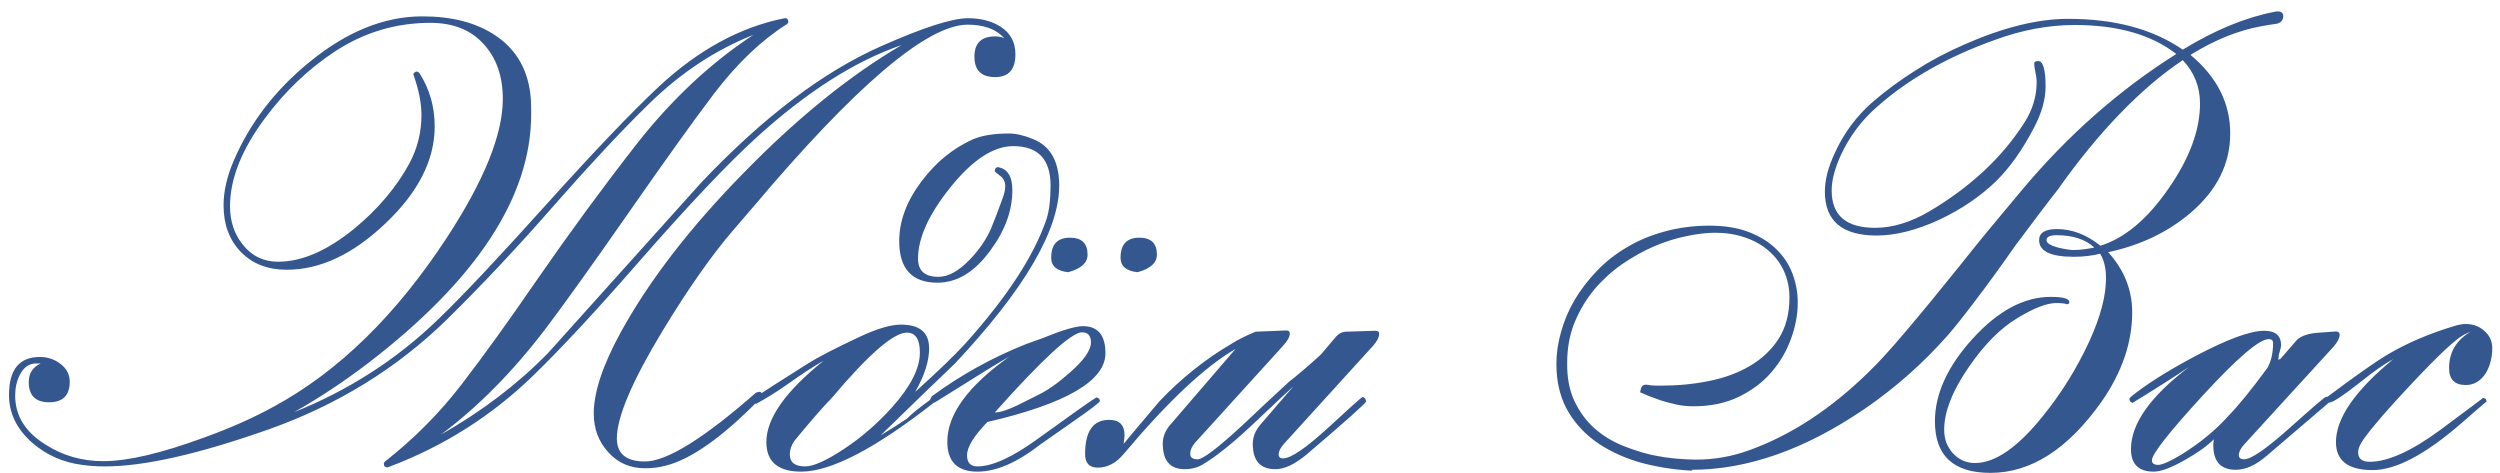 <?xml version="1.0" encoding="UTF-8"?> <svg xmlns="http://www.w3.org/2000/svg" width="206" height="39" viewBox="0 0 206 39" fill="none"><path d="M83.671 4.473C83.671 5.726 83.113 6.352 81.995 6.352C80.861 6.352 80.293 5.793 80.293 4.676C80.293 3.558 80.861 2.999 81.995 2.999C82.283 2.999 82.537 3.05 82.757 3.152C82.097 2.407 81.089 2.034 79.735 2.034C76.399 2.034 70.489 7.063 62.006 17.122C61.447 17.782 60.922 18.392 60.431 18.95C58.653 21.016 56.714 23.776 54.615 27.23C52.092 31.396 50.83 34.359 50.83 36.12C50.83 37.39 51.6 38.025 53.141 38.025C54.936 38.025 57.984 36.137 62.285 32.361C62.421 32.31 62.531 32.285 62.615 32.285C62.632 32.302 62.675 32.319 62.742 32.336C62.742 32.37 62.742 32.412 62.742 32.463C62.742 32.632 62.692 32.776 62.59 32.895C59.525 36.027 56.934 37.856 54.818 38.381C54.31 38.516 53.751 38.584 53.141 38.584C51.922 38.584 50.915 38.144 50.119 37.263C49.323 36.383 48.925 35.324 48.925 34.088C48.925 32.327 49.662 30.101 51.135 27.408C53.472 23.141 56.867 18.739 61.32 14.201C65.723 9.696 70.049 6.2 74.299 3.711C70.489 5.014 66.519 7.537 62.387 11.28C59.982 13.464 56.714 16.918 52.583 21.643C49.128 25.605 46.25 28.704 43.947 30.939C40.526 34.258 36.573 36.764 32.085 38.457C32.001 38.491 31.95 38.508 31.933 38.508C31.73 38.508 31.628 38.406 31.628 38.203C31.628 38.118 31.704 38.025 31.857 37.924C34.194 36.078 36.259 33.987 38.054 31.65C39.866 29.296 41.94 26.418 44.277 23.014C46.986 19.103 49.696 15.411 52.405 11.94C55.317 8.215 58.543 5.192 62.082 2.872C58.949 4.109 56.071 6.013 53.446 8.587C51.245 10.738 48.671 13.489 45.725 16.842C42.711 20.296 39.739 23.463 36.81 26.341C32.695 30.355 27.801 33.369 22.129 35.384C16.372 37.416 11.884 38.432 8.667 38.432C7.973 38.432 7.338 38.389 6.762 38.305C5.187 38.101 3.816 37.492 2.647 36.476C1.377 35.358 0.742 34.046 0.742 32.539C0.742 30.456 1.589 29.415 3.282 29.415C3.909 29.415 4.459 29.593 4.933 29.948C5.475 30.338 5.746 30.837 5.746 31.447C5.746 32.581 5.179 33.148 4.044 33.148C2.927 33.148 2.368 32.59 2.368 31.472C2.368 30.761 2.698 30.253 3.359 29.948C3.325 29.948 3.265 29.948 3.181 29.948C3.096 29.948 3.028 29.948 2.978 29.948C2.402 29.948 1.953 30.261 1.631 30.888C1.377 31.396 1.25 31.963 1.25 32.59C1.25 34.249 2.08 35.595 3.74 36.628C5.162 37.543 6.754 38 8.515 38C10.53 38 13.307 37.348 16.846 36.044C18.962 35.282 20.867 34.435 22.561 33.504C27.894 30.609 32.653 25.96 36.835 19.56C39.9 14.869 41.432 11.068 41.432 8.155C41.432 6.276 40.899 4.76 39.832 3.609C38.782 2.458 37.326 1.882 35.464 1.882C32.619 1.882 29.994 2.669 27.59 4.244C25.388 5.7 23.466 7.537 21.824 9.756C19.911 12.329 18.954 14.742 18.954 16.994C18.954 18.231 19.301 19.28 19.995 20.144C20.74 21.092 21.714 21.566 22.916 21.566C24.88 21.566 26.98 20.652 29.215 18.823C31.179 17.198 32.695 15.394 33.762 13.413C34.405 12.194 34.727 10.882 34.727 9.476C34.727 8.511 34.515 7.427 34.092 6.225C34.075 6.208 34.066 6.174 34.066 6.124C34.066 6.039 34.143 5.963 34.295 5.895C34.414 5.895 34.507 5.946 34.575 6.047C35.404 7.351 35.819 8.807 35.819 10.416C35.819 13.176 34.473 15.835 31.78 18.392C29.105 20.948 26.387 22.227 23.627 22.227C22.053 22.227 20.791 21.736 19.843 20.754C18.895 19.771 18.421 18.493 18.421 16.918C18.421 15.75 18.708 14.505 19.284 13.185C20.622 10.086 22.696 7.394 25.507 5.108C28.572 2.602 31.671 1.348 34.803 1.348C37.258 1.348 39.265 1.873 40.823 2.923C42.601 4.109 43.574 5.861 43.744 8.181C43.761 8.536 43.769 8.943 43.769 9.4C43.769 16.207 39.29 23.048 30.333 29.923C28.335 31.447 26.303 32.793 24.237 33.961C28.741 32.15 32.678 29.618 36.048 26.367C38.063 24.436 41.085 21.228 45.115 16.741C48.976 12.457 52.024 9.265 54.259 7.165C57.527 4.117 60.99 2.229 64.647 1.501H64.724C64.876 1.501 64.952 1.602 64.952 1.806C64.952 1.873 64.918 1.933 64.851 1.983C62.751 3.304 60.744 5.218 58.831 7.724C57.222 9.84 54.903 13.075 51.871 17.426C48.84 21.778 46.538 24.995 44.963 27.078C42.27 30.617 39.392 33.529 36.327 35.815C39.697 33.902 42.635 31.667 45.141 29.11C49.357 24.42 53.565 19.738 57.764 15.064C62.878 9.663 67.839 5.903 72.648 3.787C76.086 2.263 78.456 1.501 79.76 1.501C80.81 1.501 81.699 1.729 82.427 2.187C83.257 2.712 83.671 3.474 83.671 4.473ZM87.278 15.293C87.278 18.967 84.417 23.852 78.693 29.948C77.322 31.252 75.281 33.225 72.572 35.866C73.419 35.358 74.138 34.901 74.731 34.495C75.12 34.105 75.747 33.597 76.611 32.971C76.661 32.869 76.737 32.767 76.839 32.666C77.025 32.7 77.118 32.801 77.118 32.971C77.118 33.022 77.076 33.081 76.992 33.148C72.132 36.958 68.474 38.863 66.019 38.863C64.106 38.863 63.149 38.051 63.149 36.425C63.149 34.478 64.724 32.243 67.873 29.72C67.06 30.177 66.121 30.786 65.054 31.548C64.122 32.209 63.208 32.785 62.311 33.276C62.226 33.276 62.133 33.174 62.031 32.971C62.031 32.903 62.082 32.835 62.184 32.767C62.573 32.497 64.012 31.574 66.501 29.999C67.348 29.457 68.821 28.695 70.921 27.713C72.309 27.07 73.419 26.748 74.248 26.748C75.789 26.748 76.56 27.4 76.56 28.704C76.56 29.753 76.179 30.947 75.417 32.285C77.262 30.625 78.634 29.305 79.531 28.323C82.986 24.479 85.221 21.05 86.237 18.036C86.457 17.358 86.567 16.444 86.567 15.293C86.567 13.125 85.543 12.042 83.494 12.042C81.851 12.042 80.116 13.185 78.287 15.47C76.526 17.672 75.645 19.619 75.645 21.312C75.645 22.311 76.204 22.811 77.322 22.811C78.134 22.811 78.998 22.337 79.912 21.389C80.691 20.576 81.275 19.721 81.665 18.823C81.953 18.129 82.258 17.333 82.579 16.436C82.749 15.995 82.833 15.64 82.833 15.369C82.833 14.979 82.689 14.683 82.401 14.48C82.114 14.26 81.97 14.141 81.97 14.124C81.97 13.921 82.046 13.803 82.198 13.769C83.011 13.887 83.418 14.522 83.418 15.674C83.418 17.35 82.816 19.001 81.614 20.627C80.327 22.405 78.871 23.294 77.246 23.294C75.146 23.294 74.096 22.151 74.096 19.865C74.096 18.188 74.722 16.529 75.975 14.886C77.144 13.345 78.541 12.211 80.166 11.483C80.911 11.161 81.902 11 83.138 11C83.714 11 84.374 11.153 85.119 11.457C86.559 12.033 87.278 13.312 87.278 15.293ZM75.798 29.059C75.798 27.959 75.442 27.408 74.731 27.408C73.63 27.408 71.573 29.195 68.559 32.767C67.814 33.529 66.781 34.715 65.46 36.323C65.206 36.696 65.079 37.069 65.079 37.441C65.079 38.101 65.502 38.432 66.349 38.432C67.026 38.432 68.085 37.958 69.524 37.009C70.963 36.061 72.293 34.91 73.512 33.555C75.036 31.845 75.798 30.346 75.798 29.059ZM91.088 29.11C91.088 31.379 87.846 33.267 81.36 34.774C80.243 35.925 79.684 36.84 79.684 37.517C79.684 38.127 79.972 38.432 80.547 38.432C81.784 38.432 83.468 37.653 85.602 36.095C88.481 34.012 90.064 32.895 90.352 32.742C90.538 32.793 90.631 32.895 90.631 33.047C90.631 33.148 89.877 33.724 88.37 34.774C87.49 35.384 86.618 35.993 85.754 36.603C83.824 38.11 82.088 38.863 80.547 38.863C78.888 38.863 78.058 38.042 78.058 36.4C78.058 34.148 79.76 31.811 83.163 29.389C82.639 29.66 80.615 30.905 77.093 33.123L76.941 33.199C76.771 33.182 76.687 33.089 76.687 32.92C76.687 32.835 76.712 32.751 76.763 32.666C79.184 30.888 81.784 29.449 84.561 28.348C84.865 28.246 85.314 28.086 85.907 27.865C87.515 27.205 88.624 26.875 89.234 26.875C90.47 26.875 91.088 27.62 91.088 29.11ZM89.894 28.221C89.894 27.662 89.649 27.383 89.158 27.383C88.294 27.383 85.898 29.584 81.97 33.987C82.393 33.987 83.011 33.792 83.824 33.403L85.5 32.564C86.313 32.175 87.194 31.557 88.142 30.71C89.31 29.694 89.894 28.864 89.894 28.221ZM95.33 20.982C95.33 21.66 94.796 22.142 93.73 22.43C92.798 22.328 92.333 21.93 92.333 21.236C92.333 20.136 92.849 19.585 93.882 19.585C94.847 19.585 95.33 20.051 95.33 20.982ZM89.615 20.982C89.615 21.66 89.082 22.142 88.015 22.43C87.084 22.328 86.618 21.93 86.618 21.236C86.618 20.136 87.134 19.585 88.167 19.585C89.132 19.585 89.615 20.051 89.615 20.982ZM113.643 27.484C113.643 27.789 113.473 28.128 113.135 28.5L105.794 36.577C105.507 36.899 105.363 37.187 105.363 37.441C105.363 37.661 105.481 37.771 105.718 37.771C106.362 37.771 107.598 36.933 109.427 35.257C111.255 33.563 112.204 32.717 112.271 32.717C112.424 32.717 112.525 32.835 112.576 33.072C112.491 33.276 110.857 34.732 107.674 37.441C106.709 38.254 105.845 38.66 105.083 38.66C103.847 38.66 103.229 37.966 103.229 36.577C103.229 36.002 103.449 35.46 103.889 34.952L106.582 31.828C106.328 32.048 105.126 33.174 102.975 35.206C101.502 36.577 100.223 37.593 99.14 38.254C98.7 38.525 98.192 38.66 97.616 38.66C96.414 38.66 95.812 37.958 95.812 36.552C95.812 35.976 96.033 35.443 96.473 34.952L101.807 28.754C99.284 30.211 96.21 33.098 92.587 37.416C91.96 38.161 91.249 38.533 90.453 38.533C89.759 38.533 89.412 38.161 89.412 37.416C89.412 35.536 90.072 34.596 91.393 34.596C92.24 34.596 92.663 35.02 92.663 35.866C92.663 35.968 92.638 36.205 92.587 36.577C92.841 36.273 93.222 35.815 93.73 35.206C94.136 34.715 94.737 34.004 95.533 33.072C97.328 31.176 99.326 29.584 101.527 28.297C102.001 27.992 102.645 27.671 103.458 27.332L105.921 27.23C106.158 27.213 106.277 27.298 106.277 27.484C106.277 27.755 106.091 28.094 105.718 28.5L98.454 36.501C98.2 36.806 98.073 37.102 98.073 37.39C98.073 37.695 98.276 37.847 98.683 37.847C99.123 37.847 100.359 36.908 102.391 35.028C103.661 33.826 104.939 32.632 106.226 31.447C106.853 30.973 107.725 30.228 108.842 29.212C109.13 28.873 109.554 28.373 110.112 27.713C110.332 27.476 110.586 27.349 110.874 27.332L113.313 27.256C113.533 27.256 113.643 27.332 113.643 27.484ZM139.474 38.787C137.848 38.703 136.341 38.457 134.953 38.051C133.581 37.627 132.396 37.052 131.397 36.323C130.398 35.578 129.619 34.681 129.06 33.631C128.518 32.581 128.247 31.371 128.247 29.999C128.247 29.135 128.374 28.255 128.628 27.357C128.882 26.443 129.255 25.563 129.746 24.716C130.254 23.869 130.864 23.073 131.575 22.328C132.303 21.566 133.133 20.915 134.064 20.373C134.995 19.814 136.028 19.382 137.163 19.077C138.314 18.756 139.55 18.595 140.871 18.595C142.124 18.595 143.208 18.772 144.122 19.128C145.036 19.484 145.79 19.958 146.383 20.55C146.975 21.126 147.416 21.795 147.703 22.557C147.991 23.319 148.135 24.115 148.135 24.945C148.135 25.91 147.949 26.9 147.576 27.916C147.221 28.915 146.687 29.83 145.976 30.659C145.265 31.489 144.368 32.166 143.284 32.691C142.217 33.216 140.964 33.479 139.525 33.479C139.034 33.479 138.56 33.428 138.102 33.326C137.662 33.225 137.247 33.115 136.858 32.996C136.468 32.861 136.121 32.734 135.817 32.615C135.529 32.48 135.309 32.386 135.156 32.336C135.156 32.2 135.19 32.056 135.258 31.904C135.342 31.752 135.478 31.684 135.664 31.701C135.749 31.701 135.867 31.718 136.02 31.752C136.172 31.768 136.46 31.777 136.883 31.777C138.255 31.777 139.567 31.65 140.82 31.396C142.09 31.142 143.216 30.727 144.198 30.151C145.18 29.576 145.968 28.831 146.56 27.916C147.153 26.985 147.449 25.85 147.449 24.513C147.449 23.717 147.297 22.989 146.992 22.328C146.687 21.668 146.264 21.109 145.722 20.652C145.18 20.178 144.529 19.814 143.767 19.56C143.021 19.306 142.209 19.179 141.328 19.179C140.634 19.179 139.847 19.272 138.966 19.458C138.102 19.628 137.213 19.907 136.299 20.296C135.402 20.686 134.521 21.177 133.658 21.77C132.811 22.362 132.049 23.056 131.372 23.852C130.711 24.648 130.169 25.554 129.746 26.57C129.34 27.569 129.136 28.678 129.136 29.897C129.12 31.134 129.323 32.192 129.746 33.072C130.169 33.953 130.711 34.689 131.372 35.282C132.049 35.875 132.794 36.34 133.607 36.679C134.436 37.018 135.241 37.28 136.02 37.466C136.816 37.636 137.544 37.746 138.204 37.797C138.864 37.847 139.372 37.873 139.728 37.873C141.269 37.873 142.751 37.61 144.173 37.085C147.593 35.849 150.861 33.707 153.977 30.659C154.79 29.881 155.823 28.746 157.076 27.256C158.346 25.766 159.87 23.912 161.648 21.693C162.41 20.728 163.197 19.755 164.01 18.772C164.84 17.773 165.695 16.749 166.575 15.699C170.351 11.178 174.601 7.427 179.326 4.447C177.277 2.855 174.491 2.06 170.969 2.06C168.785 2.06 166.575 2.474 164.34 3.304C160.496 4.676 157.296 6.488 154.739 8.74C153.418 9.874 152.394 11.237 151.666 12.829C151.175 13.913 150.929 14.869 150.929 15.699C150.929 17.748 152.123 18.772 154.51 18.772C155.95 18.772 157.448 18.315 159.006 17.401C162.393 15.386 164.992 12.956 166.804 10.111C167.481 9.061 167.82 7.944 167.82 6.759C167.82 6.538 167.786 6.267 167.718 5.946C167.65 5.624 167.617 5.387 167.617 5.235C167.617 5.099 167.727 5.031 167.947 5.031C168.353 5.031 168.556 5.734 168.556 7.14C168.556 8.172 168.243 9.29 167.617 10.492C166.651 12.355 165.585 13.853 164.416 14.988C163.163 16.19 161.656 17.215 159.895 18.061C157.965 18.959 156.212 19.407 154.637 19.407C151.793 19.407 150.37 18.205 150.37 15.801C150.37 14.835 150.633 13.794 151.158 12.677C151.903 11 152.97 9.561 154.358 8.359C155.425 7.444 156.576 6.598 157.812 5.819C159.048 5.023 160.403 4.303 161.876 3.66C165.077 2.254 167.921 1.552 170.41 1.552C174.254 1.552 177.404 2.398 179.859 4.092C182.518 2.466 185.049 1.425 187.453 0.967C187.521 0.951 187.572 0.942 187.606 0.942C187.657 0.942 187.691 0.942 187.707 0.942C187.995 0.942 188.139 1.078 188.139 1.348C188.139 1.653 187.961 1.856 187.606 1.958C187.47 1.975 187.293 2 187.073 2.034C186.869 2.068 186.624 2.11 186.336 2.161C184.439 2.5 182.492 3.287 180.494 4.523C182.678 6.335 183.771 8.494 183.771 11C183.771 13.489 182.687 15.665 180.519 17.528C178.623 19.137 176.354 20.22 173.712 20.779C175.033 22.235 175.694 23.886 175.694 25.732C175.694 28.204 174.864 30.642 173.204 33.047C170.427 36.992 167.363 38.965 164.01 38.965C160.962 38.965 159.438 37.551 159.438 34.723C159.438 32.454 160.479 30.177 162.562 27.891C164.645 25.605 166.787 24.462 168.988 24.462C170.004 24.462 170.512 24.606 170.512 24.894C170.512 24.995 170.453 25.055 170.334 25.072C170.148 25.004 169.852 24.97 169.445 24.97C168.666 24.97 167.608 25.376 166.27 26.189C165.559 26.612 164.873 27.154 164.213 27.815C163.553 28.475 162.901 29.271 162.257 30.202C160.886 32.183 160.2 33.919 160.2 35.409C160.2 35.782 160.259 36.137 160.378 36.476C160.513 36.798 160.691 37.085 160.911 37.339C161.148 37.593 161.419 37.797 161.724 37.949C162.046 38.084 162.384 38.152 162.74 38.152C164.399 38.152 166.262 36.865 168.328 34.291C169.852 32.412 171.13 30.355 172.163 28.119C173.077 26.121 173.535 24.386 173.535 22.913C173.535 22.1 173.374 21.431 173.052 20.906C172.375 21.075 171.655 21.16 170.893 21.16C168.98 21.16 168.023 20.703 168.023 19.788C168.023 19.179 168.514 18.874 169.496 18.874C170.732 18.874 171.926 19.331 173.077 20.246C175.092 19.619 176.972 18.036 178.716 15.496C180.426 13.024 181.281 10.704 181.281 8.536C181.281 7.148 180.807 5.954 179.859 4.955C178.115 6.124 176.388 7.597 174.678 9.375C172.967 11.136 171.257 13.227 169.547 15.648C169.157 16.139 168.675 16.766 168.099 17.528C167.523 18.29 166.855 19.179 166.093 20.195C164.873 21.939 163.798 23.421 162.867 24.64C161.952 25.859 161.182 26.832 160.556 27.561C158.507 29.897 156.195 31.946 153.621 33.707C148.728 37.043 143.978 38.711 139.372 38.711L139.474 38.787ZM172.569 20.398C171.841 19.721 170.808 19.382 169.471 19.382C168.912 19.382 168.633 19.517 168.633 19.788C168.633 20.026 168.946 20.229 169.572 20.398C170.148 20.534 170.58 20.601 170.868 20.601C171.122 20.601 171.384 20.584 171.655 20.55C171.943 20.517 172.248 20.466 172.569 20.398ZM192.787 27.586C192.787 27.857 192.61 28.196 192.254 28.602L184.914 36.628C184.626 36.95 184.482 37.238 184.482 37.492C184.482 37.729 184.626 37.847 184.914 37.847C185.489 37.847 186.734 36.992 188.647 35.282C190.578 33.555 191.585 32.691 191.67 32.691C191.754 32.691 191.831 32.734 191.898 32.818C191.915 32.852 191.932 32.911 191.949 32.996C191.949 33.081 191.924 33.148 191.873 33.199L186.793 37.543C185.896 38.322 185.041 38.711 184.228 38.711C182.992 38.711 182.374 38.034 182.374 36.679C182.374 36.527 182.391 36.366 182.424 36.196C181.883 36.738 181.104 37.297 180.088 37.873C178.936 38.533 178.064 38.863 177.472 38.863C176.218 38.863 175.592 38.245 175.592 37.009C175.592 34.91 177.192 32.649 180.392 30.228C178.97 31.176 177.412 32.166 175.719 33.199C175.55 33.132 175.465 33.03 175.465 32.895C175.465 32.827 175.507 32.759 175.592 32.691C176.862 31.658 178.648 30.532 180.951 29.313C183.559 27.942 185.43 27.256 186.565 27.256C187.496 27.256 187.961 27.654 187.961 28.45C187.961 28.551 187.928 28.712 187.86 28.932C187.792 29.135 187.758 29.296 187.758 29.415L187.733 29.643H187.758L187.911 29.567C188.368 29.042 188.825 28.517 189.282 27.992C189.655 27.654 190.273 27.459 191.136 27.408C192.135 27.34 192.576 27.307 192.457 27.307C192.677 27.307 192.787 27.4 192.787 27.586ZM187.301 28.272C187.301 28.052 187.183 27.942 186.946 27.942C186.167 27.942 184.346 29.5 181.485 32.615C178.708 35.646 177.319 37.416 177.319 37.924C177.319 38.178 177.488 38.305 177.827 38.305C178.166 38.305 178.801 38.025 179.732 37.466C181.29 36.501 182.602 35.417 183.669 34.215C184.465 33.403 185.523 32.099 186.844 30.304C187.149 29.745 187.301 29.068 187.301 28.272ZM205.36 28.704C205.36 29.449 205.191 30.117 204.852 30.71C204.429 31.387 203.87 31.726 203.176 31.726C202.261 31.726 201.804 31.261 201.804 30.329C201.804 29.025 202.397 28.026 203.582 27.332C203.447 27.383 203.26 27.468 203.023 27.586C202.329 27.959 200.924 29.271 198.807 31.523C196.843 33.606 195.505 35.147 194.794 36.146C194.472 36.586 194.311 36.958 194.311 37.263C194.311 37.788 194.625 38.051 195.251 38.051C196.758 38.051 198.697 37.179 201.068 35.434C203.438 33.673 204.615 32.793 204.598 32.793C204.666 32.793 204.742 32.818 204.827 32.869L204.903 33.072C204.886 33.072 204.2 33.665 202.846 34.85C199.865 37.441 197.419 38.736 195.505 38.736C193.49 38.736 192.483 37.966 192.483 36.425C192.483 34.461 194.057 32.183 197.207 29.593C196.479 29.982 195.581 30.609 194.515 31.472C193.075 32.607 192.212 33.174 191.924 33.174C191.738 33.174 191.644 33.081 191.644 32.895C191.644 32.81 191.704 32.734 191.822 32.666C194.108 30.956 195.734 29.813 196.699 29.237C198.324 28.272 200.187 27.476 202.287 26.849C202.625 26.748 202.922 26.697 203.176 26.697C203.768 26.697 204.276 26.883 204.7 27.256C205.14 27.628 205.36 28.111 205.36 28.704Z" fill="#35578F"></path></svg> 